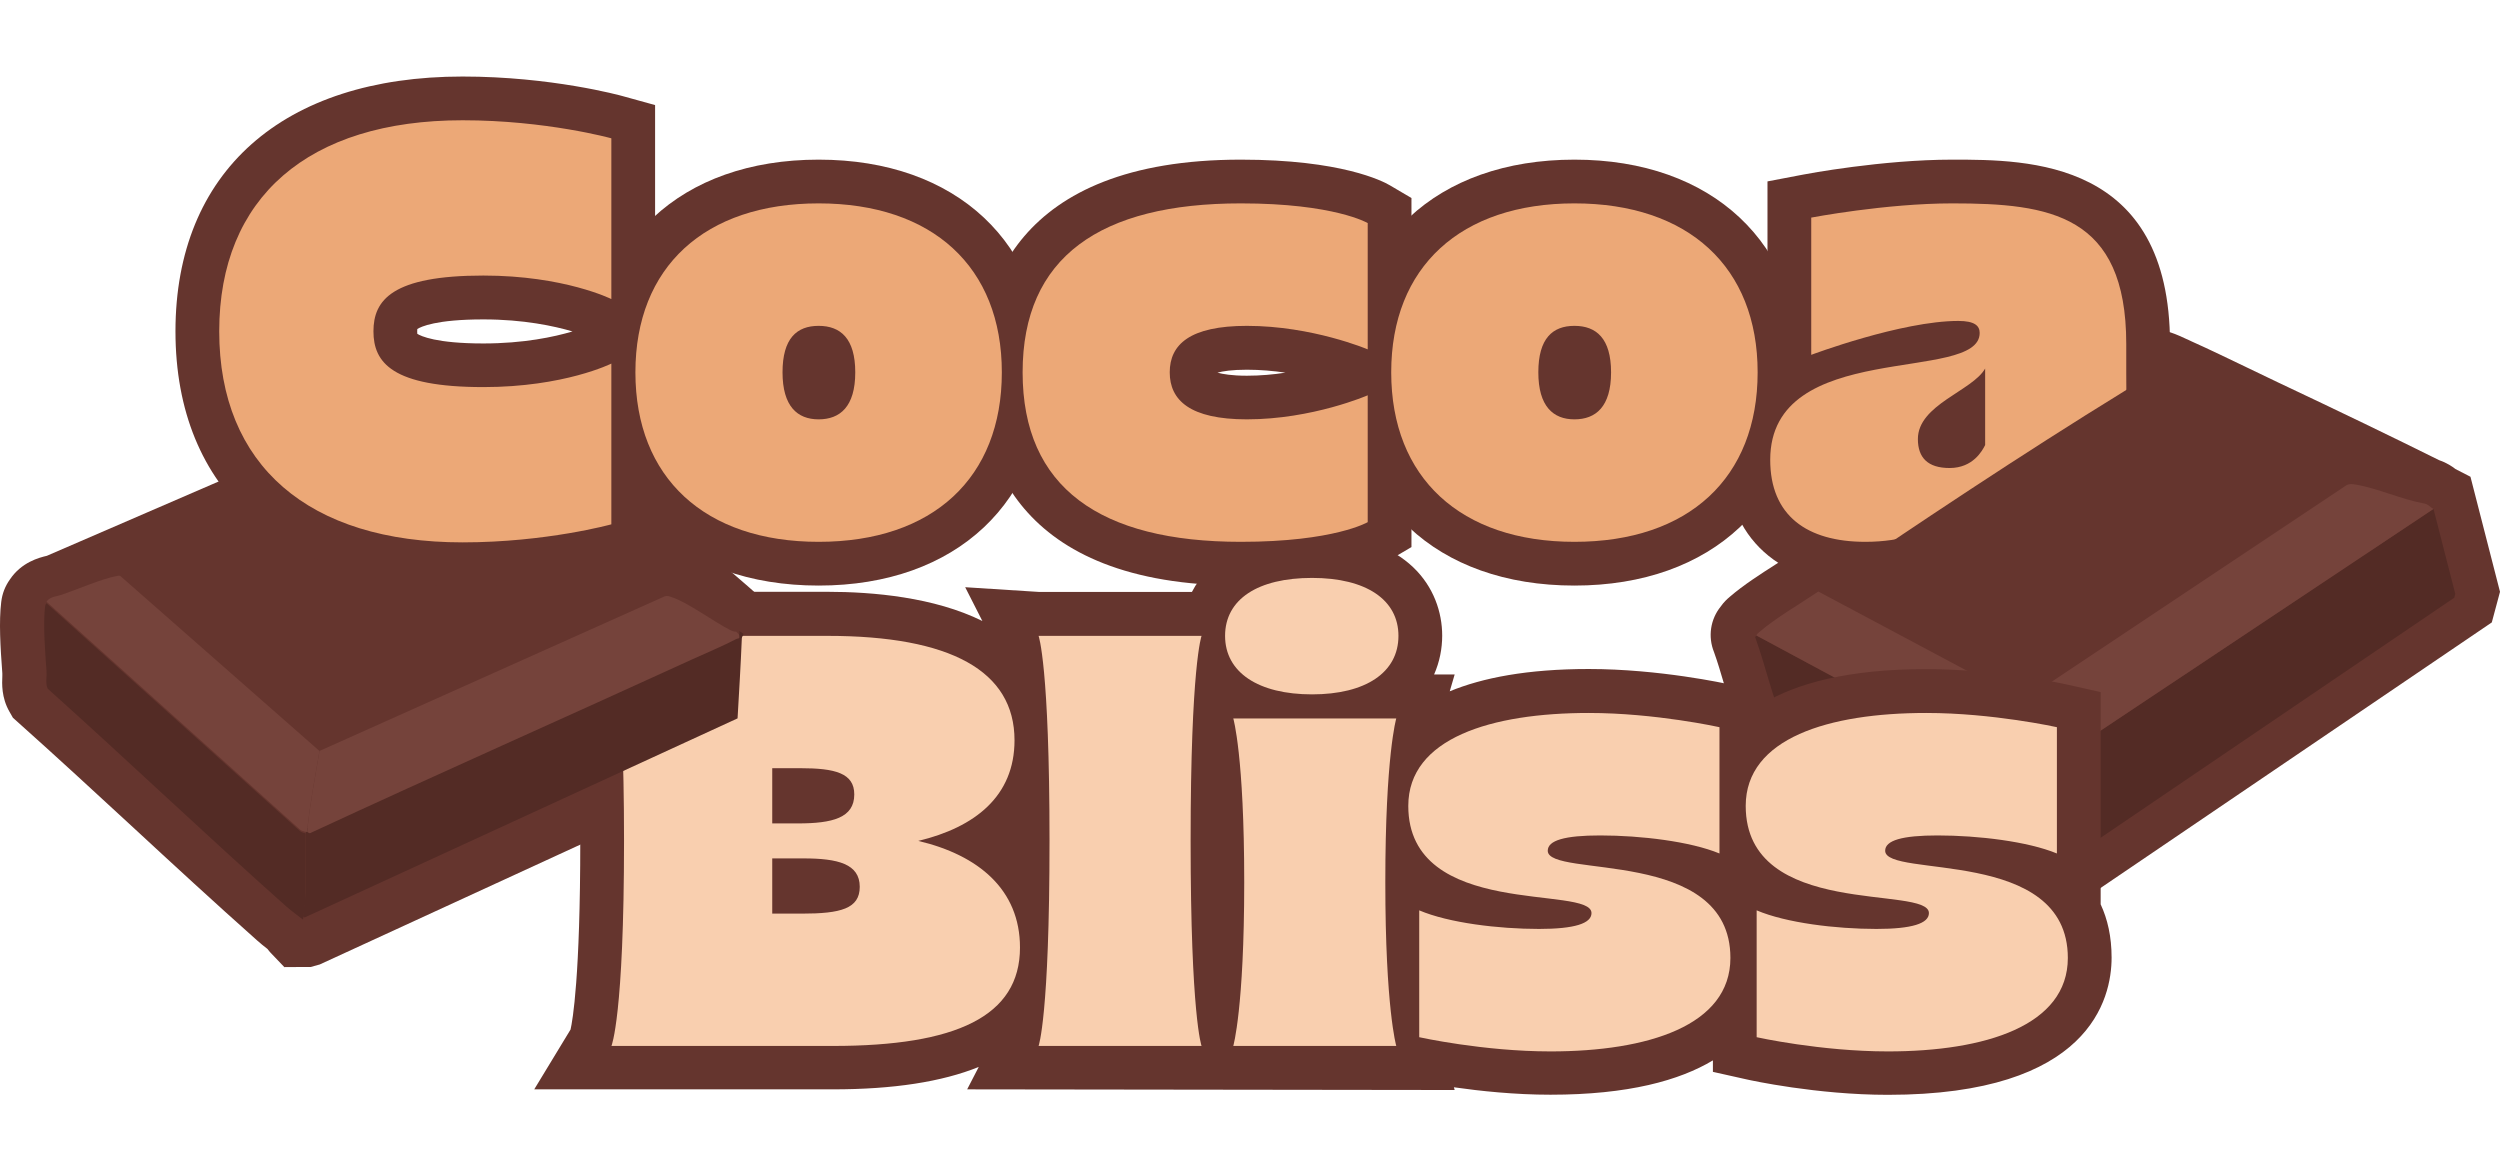 <svg width="490" height="230" viewBox="0 0 490 230" fill="none" xmlns="http://www.w3.org/2000/svg">
<path d="M55.767 189.594L53.044 186.744C52.851 186.529 52.637 186.294 52.422 185.993C51.758 185.479 51.05 184.922 50.364 184.3C42.046 176.906 33.749 169.254 25.732 161.838C18.485 155.151 11.003 148.25 3.564 141.605L2.535 140.684L1.849 139.484C0.263 136.719 0.391 133.975 0.456 132.496V132.175V131.96C0.07 126.795 -0.23 121.844 0.241 117.986C0.434 116.357 0.992 114.921 1.914 113.614C4.186 110.184 7.702 109.284 9.181 108.941L92.019 73.105L97.507 74.477L99.072 75.827C106.554 82.343 114.551 88.751 122.312 94.924C131.53 102.297 141.049 109.906 149.988 117.922C150.074 118.007 150.16 118.093 150.246 118.158C150.503 118.329 150.717 118.5 150.953 118.672L154.383 121.415L154.19 125.638V126.152L154.019 128.681L153.783 128.981C153.59 133.418 153.311 137.855 153.054 142.184L152.733 147.607L62.67 189.037L60.891 189.53H59.583L55.81 189.551L55.767 189.594Z" fill="#65352E"/>
<path d="M396.957 177.763L342.761 147.521L341.603 144.842C340.038 141.198 338.945 137.555 337.916 134.061C337.273 131.854 336.651 129.775 335.944 127.803C334.722 124.781 335.236 121.373 337.273 118.865C337.873 118.008 338.495 117.429 339.031 116.979C341.711 114.664 345.098 112.499 348.078 110.592C349.257 109.842 350.393 109.113 351.422 108.406C368.166 97.003 390.161 82.236 411.664 68.99L412.372 68.54C415.63 66.461 418.589 64.725 421.933 64.618H422.255C424.527 64.618 426.328 65.411 429.093 66.697L429.544 66.911C433.231 68.561 436.876 70.34 440.413 72.034C442.385 72.998 444.358 73.941 446.351 74.884C459.107 80.907 468.947 85.665 478.102 90.209C479.624 90.723 480.674 91.473 481.253 91.924L484.212 93.445L490 115.993L488.392 121.994L406.798 177.378L402.746 179.885L397 177.763H396.957Z" fill="#65352E"/>
<path d="M365.614 114.772C348.828 114.772 338.388 105.32 338.388 90.124C338.388 81.722 341.689 76.042 346.427 72.098V35.555L353.395 34.226C354.016 34.097 368.937 31.29 382.658 31.29C397.579 31.29 425.32 31.29 425.32 67.404V73.084C425.32 95.418 427.143 102.812 427.164 102.876L430.337 113.829L418.889 113.7H375.262C372.368 114.365 369.152 114.772 365.614 114.772Z" fill="#65352E"/>
<path d="M160.45 114.772C133.416 114.772 115.965 98.375 115.965 72.977C115.965 47.579 133.437 31.29 160.45 31.29C187.462 31.29 204.934 47.643 204.934 72.977C204.934 98.311 187.462 114.772 160.45 114.772Z" fill="#65352E"/>
<path d="M243.202 114.772C198.525 114.772 191.857 88.58 191.857 72.977C191.857 57.374 198.525 31.29 243.202 31.29C262.883 31.29 271.008 35.49 272.423 36.326L276.646 38.813V107.227L272.423 109.714C270.987 110.549 262.861 114.772 243.202 114.772ZM238.615 73.041C239.644 73.32 241.423 73.641 244.381 73.641C247.018 73.641 249.591 73.406 251.949 73.041C249.591 72.698 247.04 72.463 244.381 72.463C241.423 72.463 239.644 72.763 238.615 73.041Z" fill="#65352E"/>
<path d="M308.588 114.772C281.554 114.772 264.104 98.375 264.104 72.977C264.104 47.579 281.576 31.29 308.588 31.29C335.601 31.29 353.073 47.643 353.073 72.977C353.073 98.311 335.601 114.772 308.588 114.772Z" fill="#65352E"/>
<path d="M388.017 105.127C388.017 105.127 389.411 102.662 389.947 93.981C387.267 98.054 380.085 106.198 365.614 106.198C354.145 106.198 346.963 101.054 346.963 90.124C346.963 66.226 388.017 75.228 388.017 65.261C388.017 63.868 387.053 62.904 383.837 62.904C372.689 62.904 355.002 69.548 355.002 69.548V42.649C355.002 42.649 369.58 39.863 382.658 39.863C401.738 39.863 416.745 42.006 416.745 67.404V73.084C416.745 97.732 418.889 105.127 418.889 105.127H388.017ZM389.089 72.227C386.624 76.621 375.905 79.3 375.905 86.051C375.905 89.695 377.834 91.731 382.122 91.731C386.731 91.731 388.553 88.302 389.089 87.23V72.227Z" fill="#ECA877"/>
<path d="M475.079 98.675C470.684 97.882 465.882 95.653 461.659 94.968C461.08 94.882 460.523 94.775 459.987 95.053L397.194 136.912L396.293 137.212L356.354 115.929C375.777 102.705 396.272 89.031 416.274 76.728C417.689 75.871 420.819 73.663 422.341 73.62C422.898 73.62 425.407 74.842 426.135 75.185C431.709 77.692 437.241 80.479 442.772 83.094C453.577 88.195 464.36 93.36 475.058 98.697L475.079 98.675Z" fill="#65352E"/>
<path d="M476.967 99.747L481.233 116.401L481.04 117.151L402.233 170.648C401.504 170.798 401.697 170.284 401.568 169.834C400.067 164.904 397.538 158.024 396.83 153.116L476.967 99.747Z" fill="#532B25"/>
<path d="M475.078 98.675C476.021 98.847 476.171 99.339 476.965 99.747L396.828 153.115C396.828 153.115 396.828 152.944 396.828 152.837C396.185 147.671 396.892 142.377 396.292 137.212L397.192 136.912L459.985 95.053C460.543 94.796 461.1 94.881 461.658 94.967C465.881 95.653 470.683 97.882 475.078 98.675Z" fill="#75433B"/>
<path d="M396.85 152.859C396.85 152.859 396.85 153.03 396.85 153.137C397.558 158.024 400.087 164.904 401.588 169.855C401.717 170.305 401.524 170.82 402.253 170.67L401.909 170.884L400.73 170.455L349.664 141.949C347.327 136.505 346.084 130.675 344.09 125.103C343.897 124.76 344.197 124.695 344.262 124.567L396.871 152.859H396.85Z" fill="#532B25"/>
<path d="M356.375 115.929L396.315 137.212C396.915 142.399 396.208 147.672 396.851 152.837L344.241 124.545C344.391 124.245 344.541 124.117 344.799 123.902C347.971 121.159 352.859 118.33 356.397 115.929H356.375Z" fill="#75433B"/>
<path d="M411.729 177.313V135.647L405.019 134.147C404.461 134.018 391.405 131.146 377.535 131.146C362.185 131.146 352.152 133.954 345.592 137.855V135.626L338.881 134.125C338.324 133.997 325.268 131.125 311.397 131.125C299.327 131.125 290.538 132.861 284.149 135.497L285.114 132.196H281.083C282.177 129.71 282.67 127.095 282.67 124.588C282.67 115.393 275.981 104.655 257.158 104.655C244.081 104.655 236.835 109.799 233.619 116.014H203.562L189.177 115.093L192.543 121.716C183.11 117.043 171.062 115.993 162.186 115.993H119.845L104.174 114.943L111.827 127.717C112.235 129.496 113.735 138.005 113.735 164.753C113.735 191.502 112.235 200.011 111.827 201.79L104.71 213.514H163.258C175.113 213.514 184.632 212.035 191.835 209.12L189.563 213.514L285.114 213.642L284.964 213.107C290.066 213.835 296.862 214.564 303.894 214.564C319.179 214.564 329.191 211.756 335.73 207.834V210.085L342.44 211.585C342.997 211.713 356.053 214.586 370.031 214.586C409.607 214.586 413.873 195.767 413.873 187.687C413.873 183.593 413.08 180.142 411.729 177.249V177.313Z" fill="#65352E"/>
<path d="M199.917 185.715C199.917 199.218 187.376 205.005 163.257 205.005H119.845C119.845 205.005 122.31 199.218 122.31 164.818C122.31 130.418 119.845 124.631 119.845 124.631H162.186C186.304 124.631 198.845 131.489 198.845 145.1C198.845 156.03 191.127 162.139 179.979 164.818C191.771 167.604 199.917 174.356 199.917 185.715ZM151.359 161.389H156.397C163.15 161.389 167.438 160.317 167.438 155.709C167.438 151.529 163.686 150.565 156.826 150.565H151.359V161.389ZM168.51 173.82C168.51 169.319 164.222 168.247 157.469 168.247H151.359V179.071H157.148C164.758 179.071 168.51 178.107 168.51 173.82Z" fill="#F9CFAF"/>
<path d="M59.924 163.318V176.092L59.388 180.25C58.359 179.435 57.202 178.621 56.151 177.699C40.373 163.682 25.087 149.086 9.373 135.004C8.858 134.104 9.201 132.604 9.115 131.511C8.858 127.974 8.408 122.316 8.837 118.865C8.88 118.458 8.965 118.479 9.115 118.222L58.702 162.803C59.045 163.168 59.474 163.21 59.903 163.339L59.924 163.318Z" fill="#532B25"/>
<path d="M145.678 124.19C145.678 124.19 145.678 124.362 145.678 124.469C145.678 124.512 145.42 124.769 145.399 125.112C145.184 130.341 144.863 135.571 144.563 140.801L59.795 179.788C59.238 179.938 59.452 179.273 59.41 179.231L59.967 175.072V162.298C59.967 162.298 60.138 162.298 60.224 162.298C60.331 162.298 60.61 162.77 61.017 162.47C85.822 150.96 110.819 139.901 135.666 128.52C138.453 127.255 141.647 125.926 144.306 124.533C144.777 124.276 145.056 124.64 144.884 123.654C145.12 123.869 145.442 123.997 145.699 124.19H145.678Z" fill="#532B25"/>
<path d="M144.329 124.117C143.814 124.159 143.407 123.945 142.978 123.731C139.848 122.123 134.596 118.265 131.616 117.344C131.166 117.194 130.78 117.001 130.287 117.194L62.627 147.5L23.652 113.25C23.373 113.057 23.137 113.186 22.859 113.25C19.965 113.764 15.141 115.886 12.118 116.915L92.898 81.979L93.563 82.15C110.049 96.511 128.121 109.585 144.372 124.181L144.329 124.117Z" fill="#65352E"/>
<path d="M144.327 123.846C144.542 124.039 144.692 124.232 144.863 124.382C145.035 125.368 144.756 125.025 144.284 125.261C141.605 126.654 138.432 127.983 135.645 129.247C110.798 140.628 85.801 151.688 60.996 163.197C60.589 163.497 60.31 163.047 60.203 163.026C60.718 157.71 61.747 152.438 62.626 147.187L130.285 116.88C130.8 116.709 131.164 116.88 131.614 117.03C134.594 117.952 139.847 121.81 142.977 123.417C143.405 123.632 143.813 123.846 144.327 123.803V123.846Z" fill="#75433B"/>
<path d="M62.605 147.208C61.726 152.459 60.697 157.732 60.182 163.047C60.097 163.047 59.989 163.069 59.904 163.047C59.475 162.919 59.025 162.876 58.703 162.512L9.116 117.931C9.738 116.945 11.174 116.88 12.075 116.58C15.098 115.552 19.921 113.451 22.815 112.915C23.094 112.872 23.351 112.744 23.609 112.915L62.584 147.165L62.605 147.208Z" fill="#75433B"/>
<path d="M268.071 77.478V102.34C268.071 102.34 261.532 106.198 243.202 106.198C215.654 106.198 200.433 95.589 200.433 72.977C200.433 50.365 215.654 39.863 243.202 39.863C261.532 39.863 268.071 43.721 268.071 43.721V68.476C268.071 68.476 257.244 63.868 244.381 63.868C233.233 63.868 229.267 67.512 229.267 72.977C229.267 78.442 233.233 82.193 244.381 82.193C257.244 82.193 268.071 77.478 268.071 77.478Z" fill="#ECA877"/>
<path d="M308.588 106.198C286.292 106.198 272.679 93.66 272.679 72.977C272.679 52.294 286.292 39.863 308.588 39.863C330.884 39.863 344.497 52.294 344.497 72.977C344.497 93.66 330.991 106.198 308.588 106.198ZM315.77 72.977C315.77 66.333 312.876 63.868 308.588 63.868C304.3 63.868 301.513 66.333 301.513 72.977C301.513 79.621 304.408 82.193 308.588 82.193C312.768 82.193 315.77 79.728 315.77 72.977Z" fill="#ECA877"/>
<path d="M90.666 114.879C55.422 114.879 34.391 96.21 34.391 64.939C34.391 33.668 55.443 15 90.666 15C108.031 15 121.538 18.686 122.117 18.858L128.398 20.594V109.306L122.117 111.042C121.559 111.192 108.031 114.9 90.666 114.9V114.879ZM81.791 65.432C82.477 65.861 85.478 67.318 94.74 67.318C102.629 67.318 108.632 66.032 112.212 64.961C108.632 63.91 102.65 62.603 94.74 62.603C85.478 62.603 82.477 64.039 81.791 64.489C81.791 64.596 81.769 64.768 81.769 64.961C81.769 65.154 81.769 65.325 81.791 65.432Z" fill="#65352E"/>
<path d="M73.196 64.939C73.196 71.048 76.84 75.87 94.742 75.87C110.606 75.87 119.824 71.262 119.824 71.262V102.769C119.824 102.769 107.069 106.305 90.668 106.305C60.44 106.305 42.968 91.195 42.968 64.939C42.968 38.684 60.44 23.573 90.668 23.573C107.069 23.573 119.824 27.11 119.824 27.11V58.617C119.824 58.617 110.606 54.008 94.742 54.008C76.84 54.008 73.196 58.831 73.196 64.939Z" fill="#ECA877"/>
<path d="M160.449 106.198C138.153 106.198 124.54 93.66 124.54 72.977C124.54 52.294 138.153 39.863 160.449 39.863C182.745 39.863 196.359 52.294 196.359 72.977C196.359 93.66 182.852 106.198 160.449 106.198ZM167.631 72.977C167.631 66.333 164.737 63.868 160.449 63.868C156.162 63.868 153.375 66.333 153.375 72.977C153.375 79.621 156.269 82.193 160.449 82.193C164.63 82.193 167.631 79.728 167.631 72.977Z" fill="#ECA877"/>
<path d="M339.16 187.752C339.16 201.04 322.974 206.077 303.894 206.077C290.71 206.077 278.168 203.291 278.168 203.291V178.428C283.957 180.893 293.711 182.072 301.643 182.072C308.611 182.072 311.934 181 311.934 178.964C311.934 173.391 276.024 180.25 276.024 157.959C276.024 144.671 292.318 139.741 311.398 139.741C324.475 139.741 337.017 142.528 337.017 142.528V167.283C331.335 164.925 321.581 163.746 313.649 163.746C306.681 163.746 303.358 164.711 303.358 166.747C303.358 172.212 339.16 165.89 339.16 187.752Z" fill="#F9CFAF"/>
<path d="M405.296 187.752C405.296 201.04 389.11 206.077 370.03 206.077C356.845 206.077 344.304 203.291 344.304 203.291V178.428C350.092 180.893 359.847 182.072 367.779 182.072C374.747 182.072 378.069 181 378.069 178.964C378.069 173.391 342.16 180.25 342.16 157.959C342.16 144.671 358.453 139.741 377.533 139.741C390.611 139.741 403.152 142.528 403.152 142.528V167.283C397.471 164.925 387.717 163.746 379.785 163.746C372.817 163.746 369.494 164.711 369.494 166.747C369.494 172.212 405.296 165.89 405.296 187.752Z" fill="#F9CFAF"/>
<path d="M235.506 205.005H203.562C203.562 205.005 205.706 199.218 205.706 164.818C205.706 130.418 203.562 124.631 203.562 124.631H235.506C235.506 124.631 233.362 130.418 233.362 164.818C233.362 199.218 235.506 205.005 235.506 205.005Z" fill="#F9CFAF"/>
<path d="M274.096 124.631C274.096 131.811 267.665 136.097 257.16 136.097C246.655 136.097 240.116 131.811 240.116 124.631C240.116 117.45 246.548 113.271 257.16 113.271C267.772 113.271 274.096 117.558 274.096 124.631ZM271.523 172.962C271.523 197.611 273.667 205.005 273.667 205.005H241.724C241.724 205.005 243.868 197.611 243.868 172.962V172.855C243.868 148.1 241.724 140.813 241.724 140.813H273.667C273.667 140.813 271.523 148.1 271.523 172.855V172.962Z" fill="#F9CFAF"/>
</svg>
